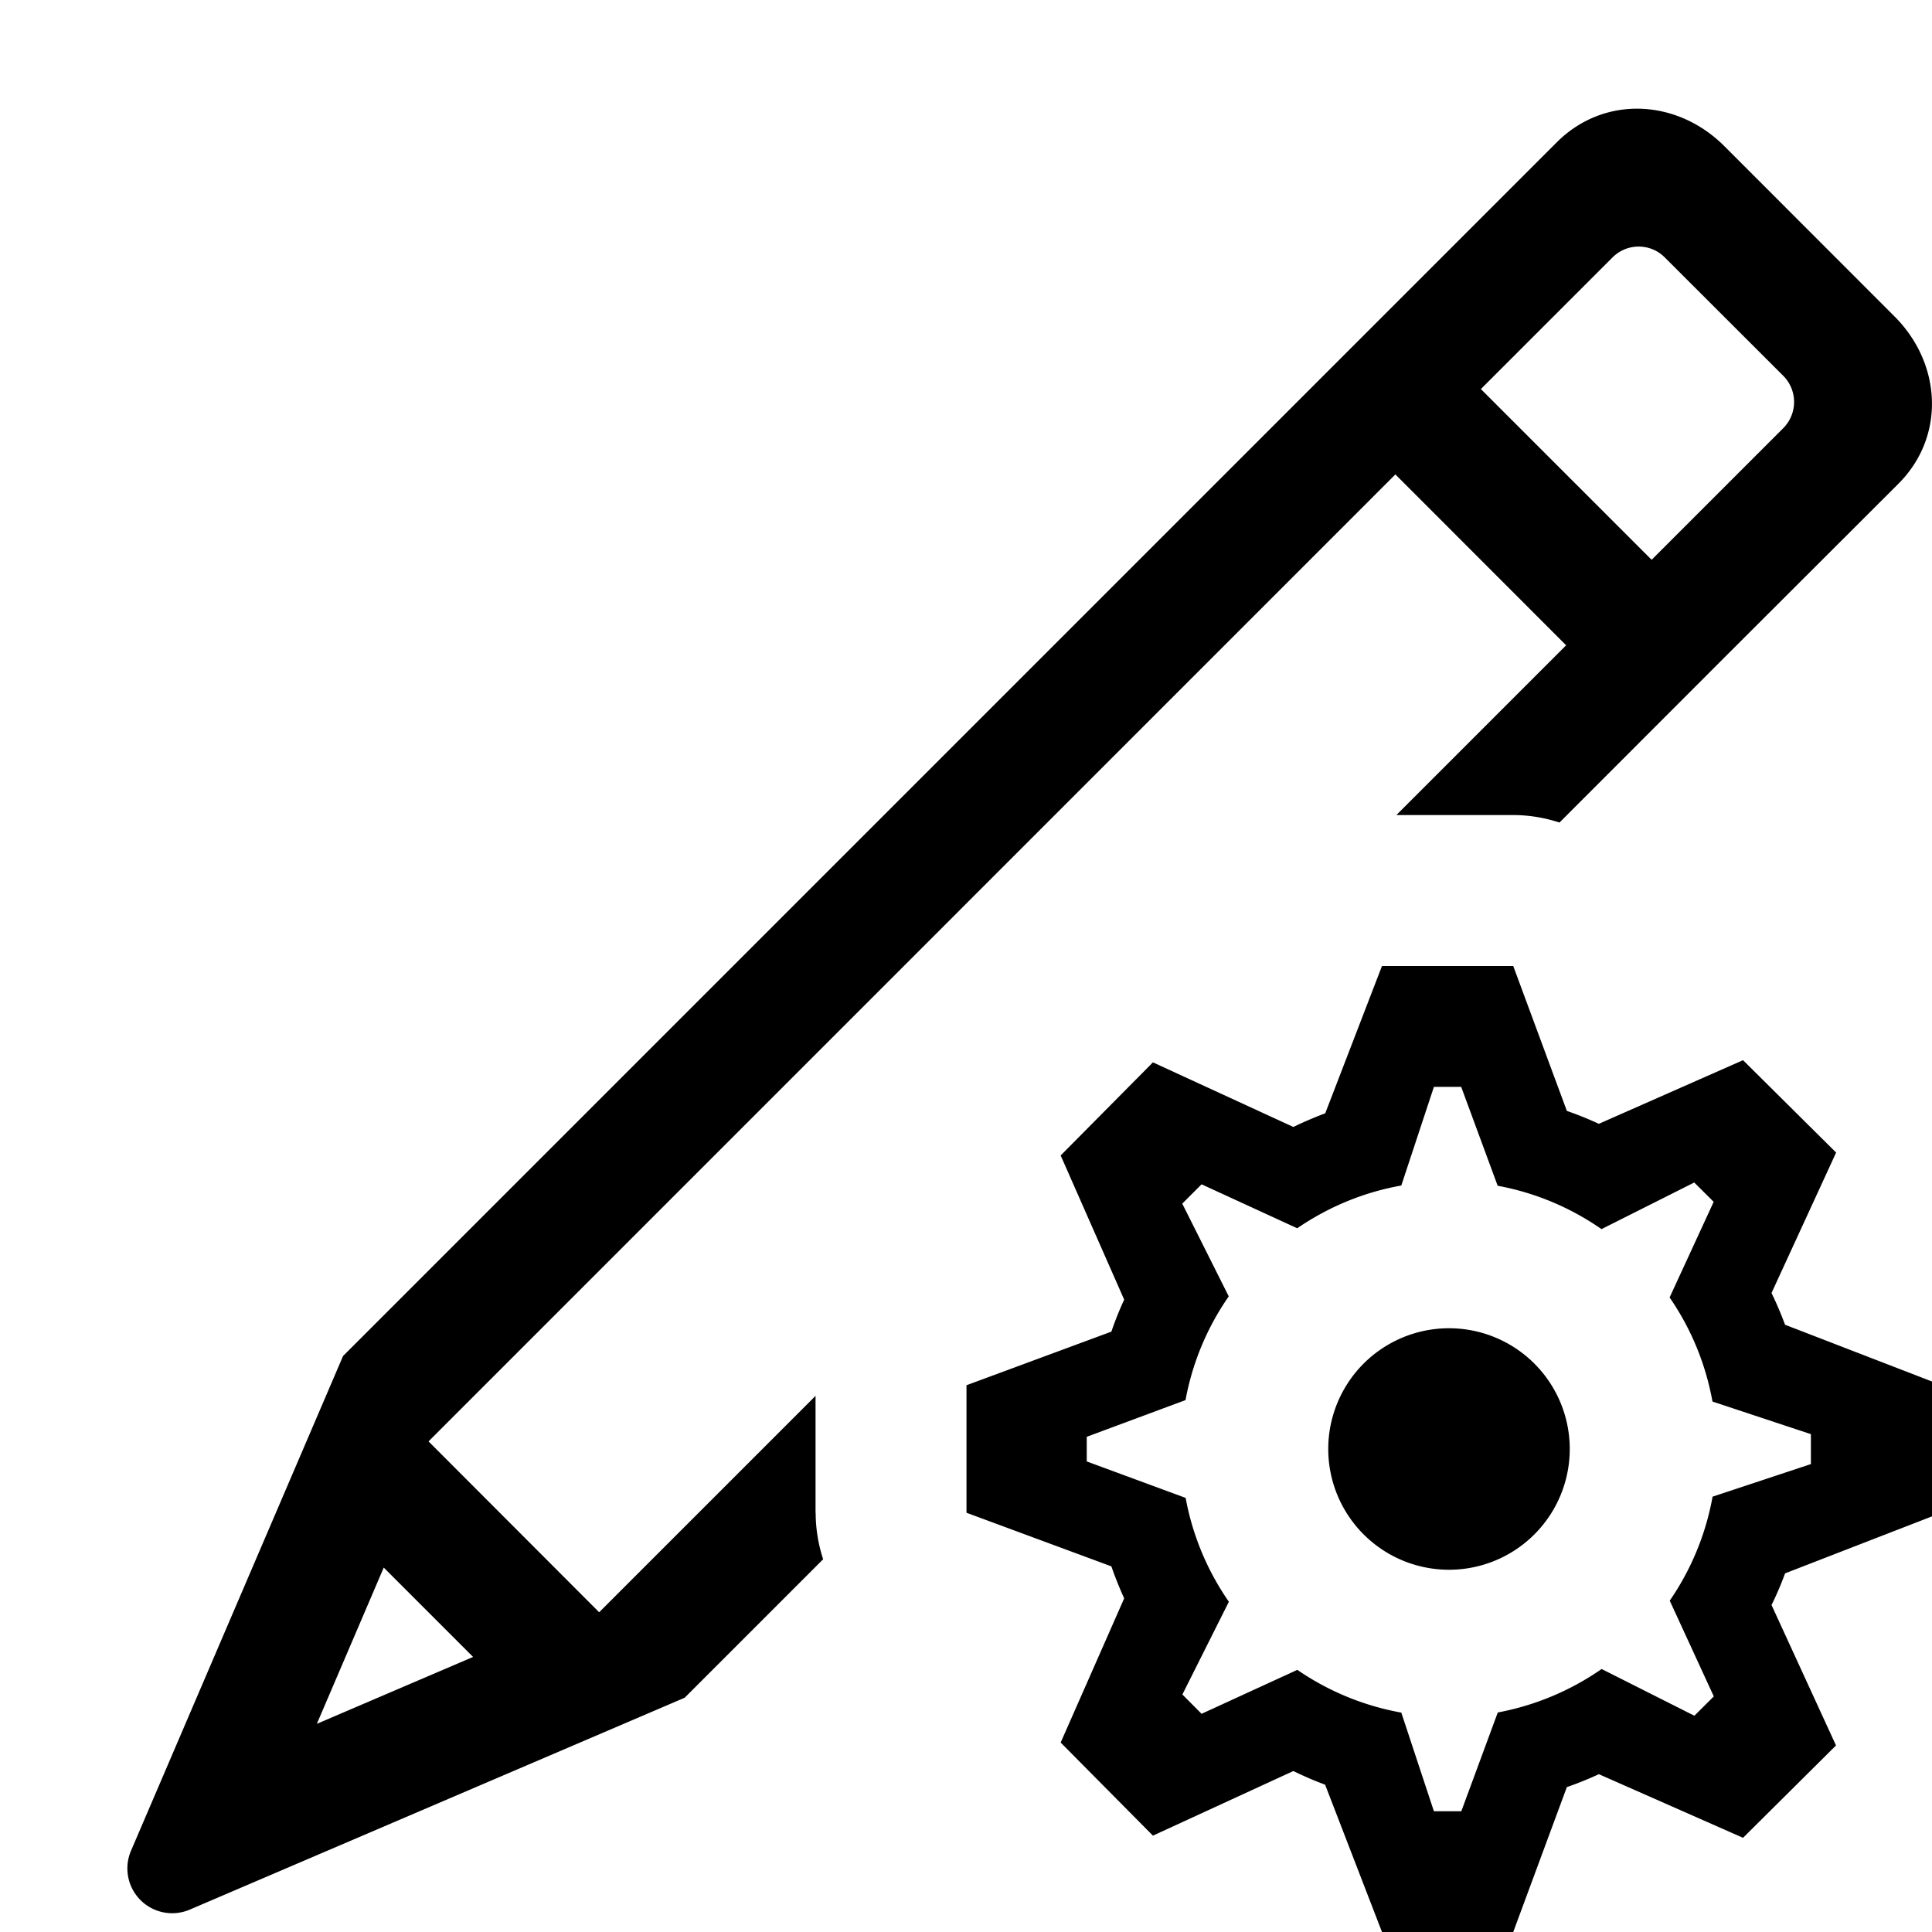 <svg xmlns="http://www.w3.org/2000/svg" viewBox="0 0 16 16"><path d="M6.754 12.528v-.968l-1.792 1.792-1.413-1.415 8.007-8.008 1.414 1.415-1.406 1.406h.968c.132 0 .261.022.383.062l1.361-1.362 1.445-1.443c.391-.39.361-.993-.03-1.385l-1.413-1.414c-.392-.39-.994-.42-1.385-.03L2.841 11.23l-1.756 4.097a.371.371 0 0 0 .488.487L5.67 14.06l1.147-1.147a1.238 1.238 0 0 1-.062-.384zm6.6-10.396c.12-.12.314-.12.433 0l.981.98a.307.307 0 0 1 0 .434l-1.09 1.09-1.414-1.414 1.09-1.09zM2.624 14.276l.554-1.294.74.74-1.294.554zM16 12.558v-1.117l-1.217-.47a2.934 2.934 0 0 0-.112-.263l.535-1.163-.771-.765-1.194.527a2.938 2.938 0 0 0-.265-.107L12.532 8h-1.087l-.47 1.22a3.08 3.08 0 0 0-.264.113l-1.163-.535-.764.771.526 1.194a2.76 2.76 0 0 0-.106.265l-1.2.444v1.056l1.2.444c.031.09.067.179.106.265l-.526 1.194.764.771 1.163-.535c.086.042.174.08.263.113l.471 1.22h1.087l.444-1.2c.09-.031.179-.067.265-.107l1.194.527.77-.765-.534-1.163c.042-.085.08-.173.112-.262L16 12.558zm-1.817-.164c-.057.316-.18.608-.355.862l.365.793-.161.16-.768-.387a2.222 2.222 0 0 1-.86.36l-.302.818h-.227l-.27-.817a2.205 2.205 0 0 1-.861-.354l-.793.364-.159-.16.385-.768a2.205 2.205 0 0 1-.358-.86L9 12.103v-.204l.818-.304c.058-.315.182-.606.358-.859l-.385-.768.16-.16.792.364c.254-.174.546-.298.862-.354l.27-.817h.226l.302.819c.315.058.607.183.86.359l.768-.386.161.16-.365.792c.175.254.298.546.355.862l.815.27v.248l-.815.27zM13 12a1 1 0 1 1-2 0 1 1 0 0 1 2 0z" stroke-width="0"/><path stroke-width="0" fill="none" d="M0 0h16v16H0z"/></svg>